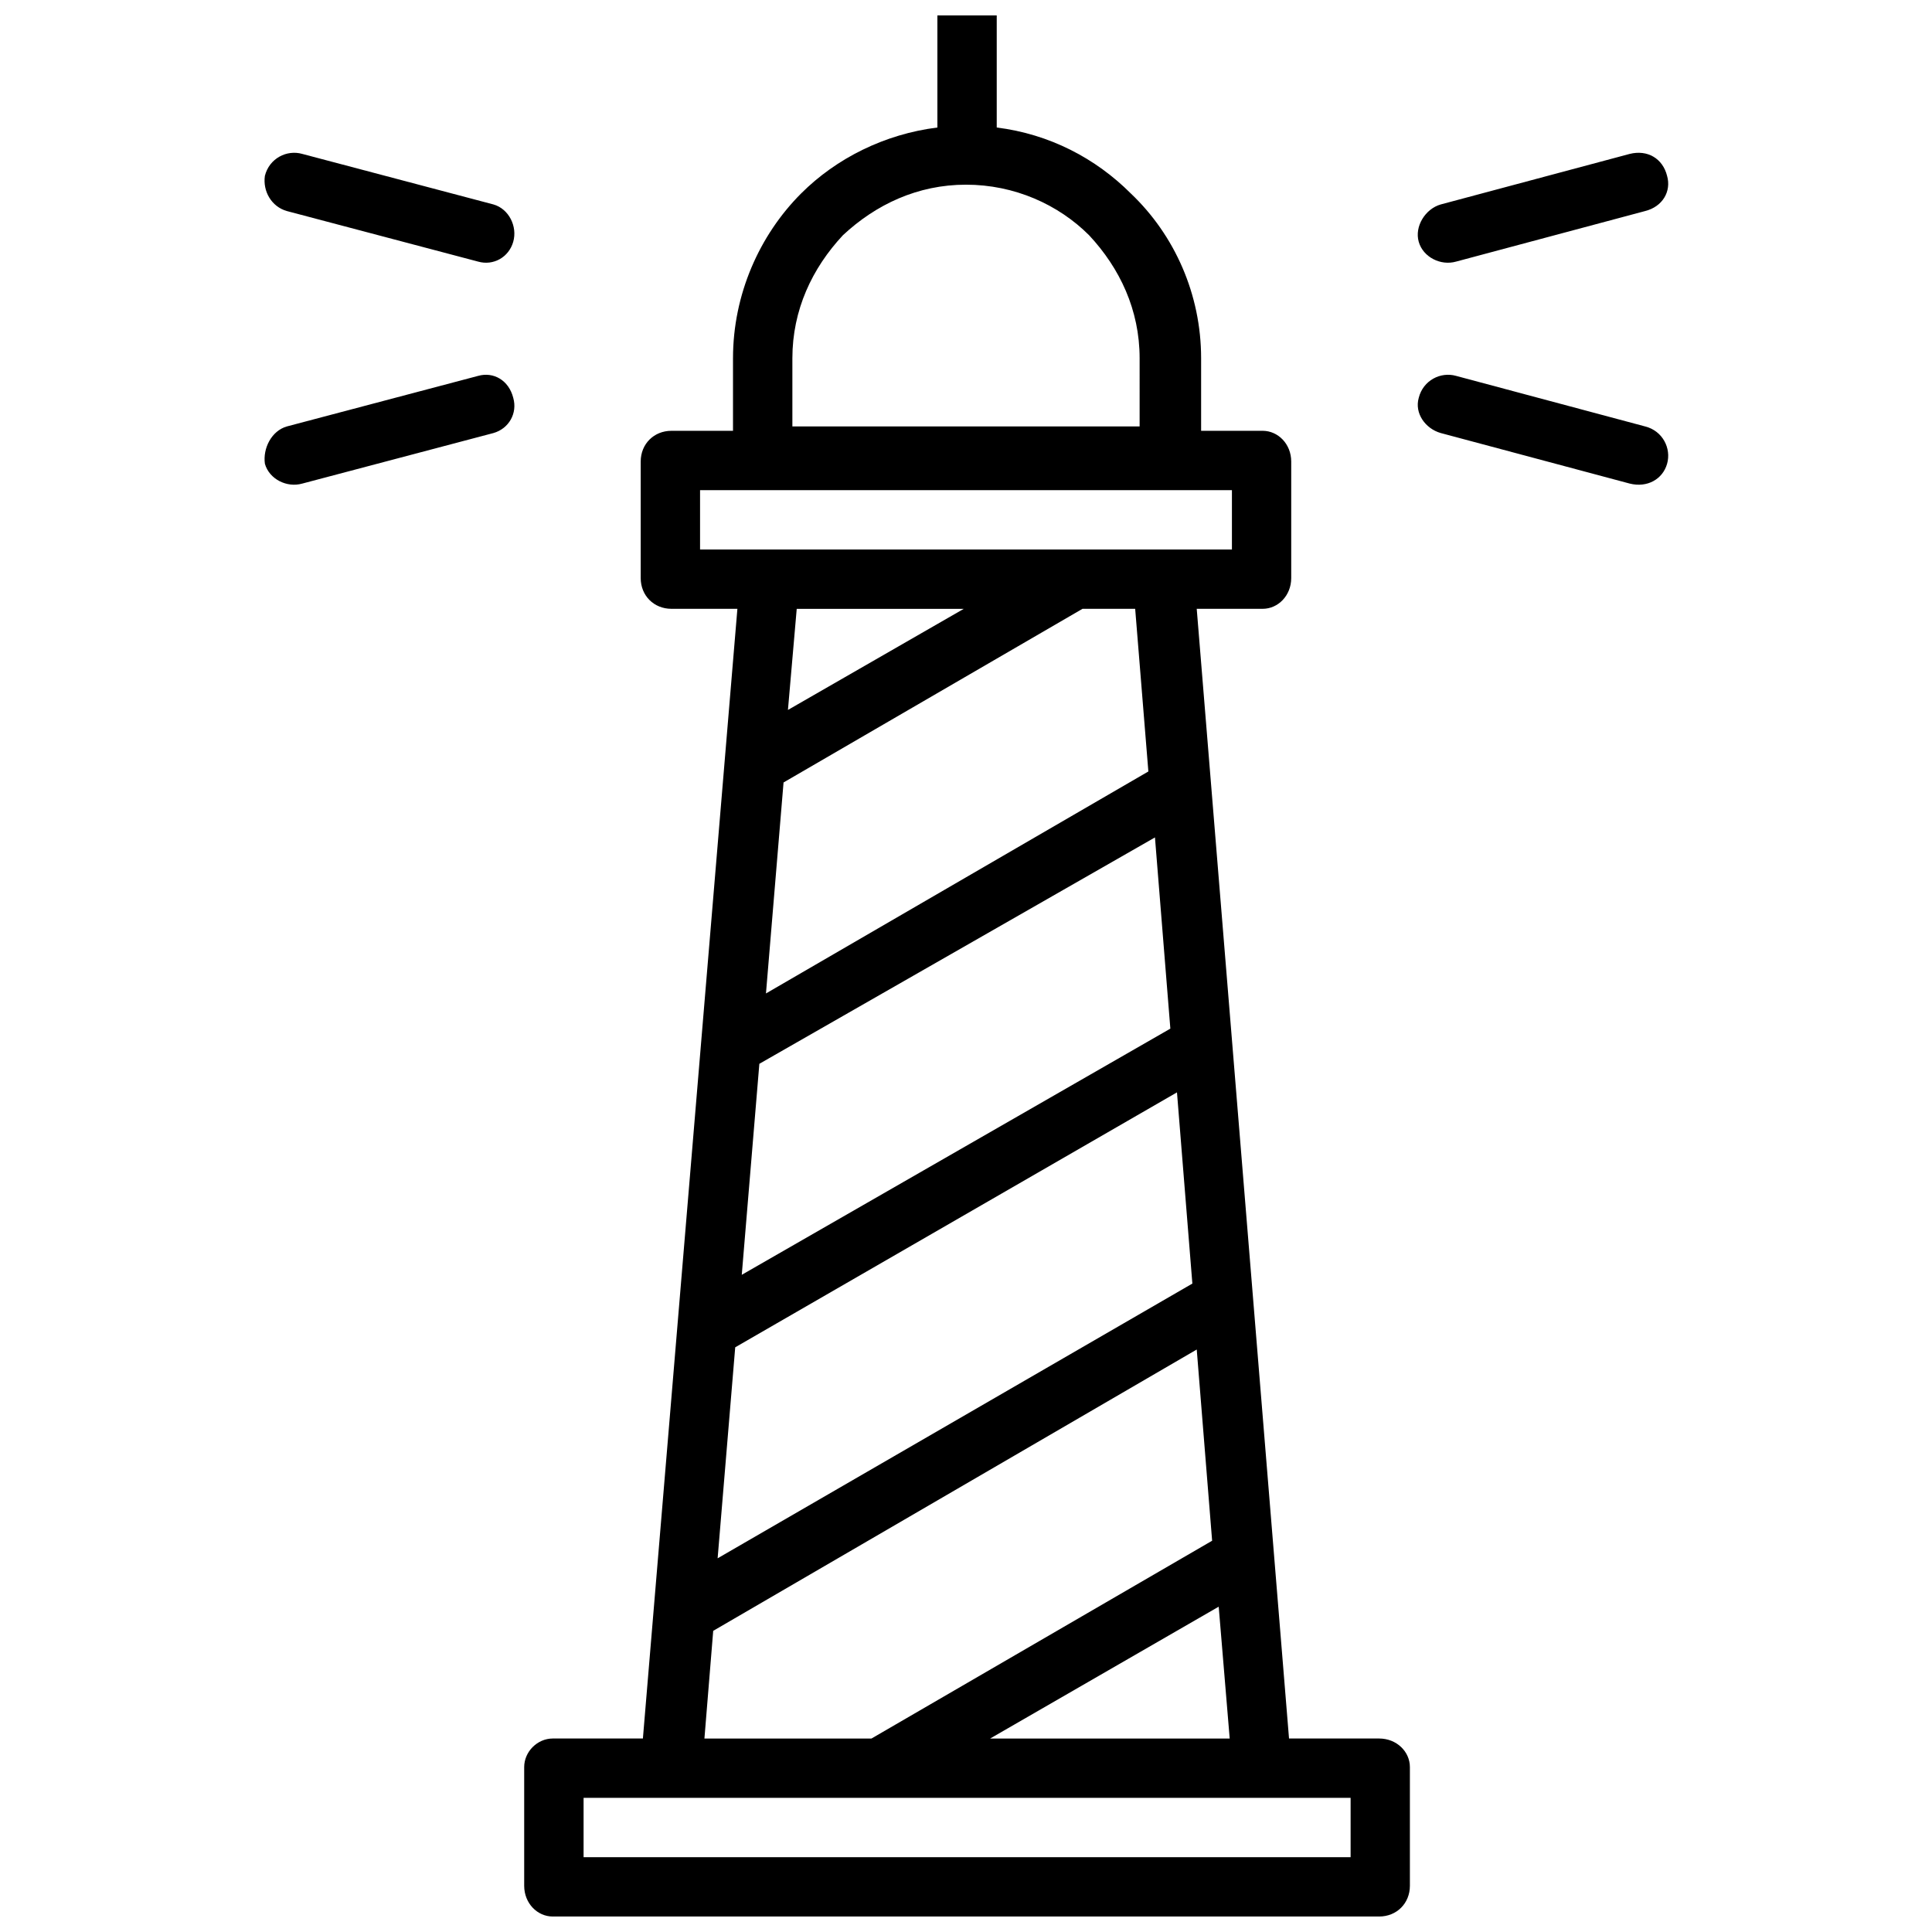<?xml version="1.0" encoding="UTF-8"?>
<!-- Uploaded to: ICON Repo, www.iconrepo.com, Generator: ICON Repo Mixer Tools -->
<svg width="800px" height="800px" version="1.1" viewBox="144 144 512 512" xmlns="http://www.w3.org/2000/svg">
 <defs>
  <clipPath id="a">
   <path d="m214 148.09h373v503.81h-373z"/>
  </clipPath>
 </defs>
 <g clip-path="url(#a)">
  <path d="m220.02 199.93c-4.078-1.164-6.406-5.242-5.824-9.32 1.164-4.66 5.824-6.988 9.902-5.824l50.672 13.395c4.078 1.164 6.406 5.824 5.242 9.902s-5.242 6.406-9.32 5.242zm210.84 105.42-79.211 46.012-4.66 55.914 101.34-58.828-3.496-43.102h-13.98zm-78.047 26.793 46.594-26.793h-44.266zm114.16 237.64-60.574 34.945h63.484l-2.914-34.945zm-92.023 34.945 90.277-52.418-4.078-50.672-128.14 74.551-2.328 28.539zm-40.77-47.762 125.81-72.805-4.078-50.672-117.07 67.562zm6.406-75.133 113.57-65.234-4.078-50.672-104.84 59.992-4.66 55.914zm-50.09 122.89h23.879l25.043-299.38h-17.473c-4.66 0-8.152-3.496-8.152-8.152v-30.871c0-4.66 3.496-8.152 8.152-8.152h16.309v-19.219c0-16.891 6.988-32.617 18.055-43.684 9.32-9.32 22.133-15.727 36.109-17.473v-29.703h15.727v29.703c13.98 1.746 26.211 8.152 35.527 17.473 11.648 11.066 18.637 26.793 18.637 43.684v19.219h16.309c4.078 0 7.57 3.496 7.57 8.152v30.871c0 4.66-3.496 8.152-7.57 8.152h-17.473l24.461 299.38h23.879c4.66 0 8.152 3.496 8.152 7.57v31.453c0 4.66-3.496 8.152-8.152 8.152h-219c-4.078 0-7.57-3.496-7.57-8.152v-31.453c0-4.078 3.496-7.57 7.57-7.57zm211.43 15.727h-203.27v15.727h203.27zm-31.453-346.55h-140.95v15.727h140.95zm-24.461-34.945c0-12.812-5.242-23.879-13.395-32.617-8.152-8.152-19.805-13.395-32.617-13.395s-23.879 5.242-32.617 13.395c-8.152 8.738-13.395 19.805-13.395 32.617v18.055h92.023zm133.96 18.055c4.66 1.164 6.988 5.824 5.824 9.902-1.164 4.078-5.242 6.406-9.902 5.242l-50.09-13.395c-4.078-1.164-6.988-5.242-5.824-9.32 1.164-4.66 5.824-6.988 9.902-5.824zm-4.078-72.223c4.66-1.164 8.738 1.164 9.902 5.824 1.164 4.078-1.164 8.152-5.824 9.32l-50.09 13.395c-4.078 1.164-8.738-1.164-9.902-5.242-1.164-4.078 1.746-8.738 5.824-9.902zm-351.79 87.367c-4.078 1.164-8.738-1.164-9.902-5.242-0.582-4.078 1.746-8.738 5.824-9.902l50.672-13.395c4.078-1.164 8.152 1.164 9.32 5.824 1.164 4.078-1.164 8.152-5.242 9.32z"/>
 </g>
</svg>
